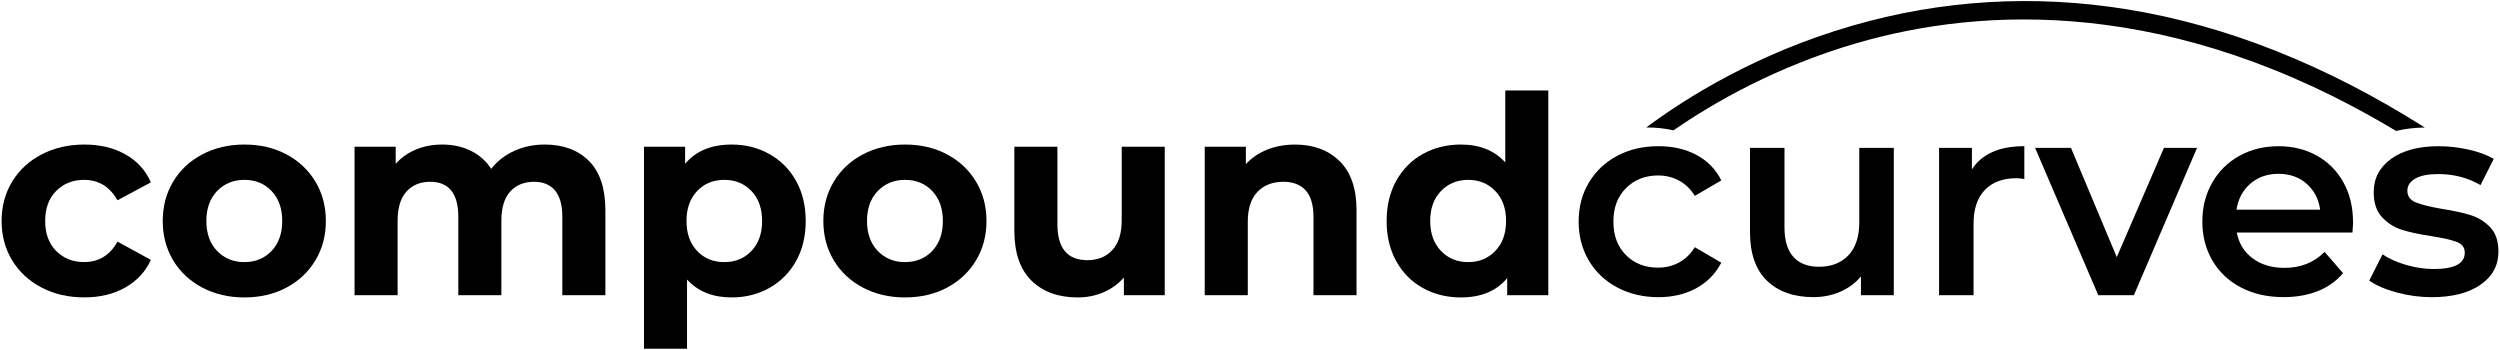 <?xml version="1.0" encoding="UTF-8"?> <svg xmlns="http://www.w3.org/2000/svg" width="972" height="136" viewBox="0 0 972 136" fill="none"><path d="M16.229 111.83C11.329 109.29 7.499 105.77 4.749 101.26C1.999 96.75 0.619 91.64 0.619 85.92C0.619 80.2 1.999 75.08 4.749 70.58C7.499 66.07 11.329 62.55 16.229 60.01C21.129 57.47 26.649 56.2 32.809 56.2C38.889 56.2 44.199 57.47 48.739 60.01C53.279 62.55 56.589 66.18 58.659 70.9L45.679 77.87C42.679 72.58 38.349 69.93 32.699 69.93C28.339 69.93 24.719 71.36 21.859 74.22C18.999 77.08 17.569 80.98 17.569 85.91C17.569 90.84 18.999 94.74 21.859 97.6C24.719 100.46 28.329 101.89 32.699 101.89C38.419 101.89 42.749 99.24 45.679 93.95L58.659 101.03C56.579 105.61 53.279 109.18 48.739 111.76C44.199 114.34 38.889 115.62 32.809 115.62C26.649 115.64 21.119 114.37 16.229 111.83Z" fill="black"></path><path d="M78.669 111.83C73.84 109.29 70.07 105.77 67.35 101.26C64.629 96.75 63.27 91.64 63.27 85.92C63.27 80.2 64.629 75.08 67.35 70.58C70.07 66.07 73.84 62.55 78.669 60.01C83.499 57.47 88.95 56.2 95.029 56.2C101.11 56.2 106.55 57.47 111.34 60.01C116.13 62.55 119.889 66.07 122.609 70.58C125.329 75.09 126.69 80.2 126.69 85.92C126.69 91.64 125.329 96.76 122.609 101.26C119.889 105.77 116.14 109.29 111.34 111.83C106.55 114.37 101.11 115.64 95.029 115.64C88.95 115.64 83.499 114.37 78.669 111.83ZM105.599 97.56C108.349 94.66 109.729 90.78 109.729 85.92C109.729 81.06 108.349 77.18 105.599 74.28C102.849 71.38 99.32 69.93 95.029 69.93C90.74 69.93 87.2 71.38 84.409 74.28C81.62 77.18 80.23 81.06 80.23 85.92C80.23 90.79 81.629 94.66 84.409 97.56C87.2 100.46 90.74 101.91 95.029 101.91C99.32 101.9 102.849 100.45 105.599 97.56Z" fill="black"></path><path d="M228.99 62.58C233.24 66.84 235.37 73.22 235.37 81.73V114.78H218.63V84.31C218.63 79.73 217.68 76.32 215.79 74.06C213.89 71.81 211.19 70.68 207.69 70.68C203.76 70.68 200.64 71.95 198.36 74.49C196.07 77.03 194.93 80.8 194.93 85.81V114.78H178.19V84.31C178.19 75.23 174.54 70.68 167.25 70.68C163.39 70.68 160.31 71.95 158.02 74.49C155.73 77.03 154.59 80.8 154.59 85.81V114.78H137.85V57.06H153.84V63.71C155.99 61.28 158.61 59.42 161.73 58.13C164.84 56.84 168.26 56.2 171.98 56.2C176.06 56.2 179.74 57 183.03 58.61C186.32 60.22 188.97 62.56 190.97 65.64C193.33 62.64 196.32 60.31 199.93 58.67C203.54 57.03 207.49 56.2 211.79 56.2C218.99 56.2 224.73 58.33 228.99 62.58Z" fill="black"></path><path d="M299.149 59.9C303.549 62.37 306.999 65.84 309.499 70.31C311.999 74.78 313.259 79.98 313.259 85.92C313.259 91.86 312.009 97.06 309.499 101.53C306.999 106 303.549 109.47 299.149 111.94C294.749 114.41 289.869 115.64 284.499 115.64C277.129 115.64 271.339 113.32 267.119 108.67V135.6H250.379V57.06H266.369V63.71C270.519 58.7 276.559 56.2 284.499 56.2C289.869 56.2 294.759 57.43 299.149 59.9ZM292.179 97.56C294.929 94.66 296.309 90.78 296.309 85.92C296.309 81.06 294.929 77.18 292.179 74.28C289.429 71.38 285.899 69.93 281.609 69.93C277.319 69.93 273.789 71.38 271.039 74.28C268.289 77.18 266.909 81.06 266.909 85.92C266.909 90.79 268.289 94.66 271.039 97.56C273.789 100.46 277.319 101.91 281.609 101.91C285.899 101.9 289.429 100.45 292.179 97.56Z" fill="black"></path><path d="M335.519 111.83C330.689 109.29 326.919 105.77 324.199 101.26C321.479 96.75 320.119 91.64 320.119 85.92C320.119 80.2 321.479 75.08 324.199 70.58C326.919 66.07 330.689 62.55 335.519 60.01C340.349 57.47 345.799 56.2 351.879 56.2C357.959 56.2 363.399 57.47 368.189 60.01C372.979 62.55 376.739 66.07 379.459 70.58C382.179 75.09 383.539 80.2 383.539 85.92C383.539 91.64 382.179 96.76 379.459 101.26C376.739 105.77 372.989 109.29 368.189 111.83C363.399 114.37 357.959 115.64 351.879 115.64C345.809 115.64 340.349 114.37 335.519 111.83ZM362.459 97.56C365.209 94.66 366.589 90.78 366.589 85.92C366.589 81.06 365.209 77.18 362.459 74.28C359.709 71.38 356.179 69.93 351.889 69.93C347.599 69.93 344.059 71.38 341.269 74.28C338.479 77.18 337.089 81.06 337.089 85.92C337.089 90.79 338.489 94.66 341.269 97.56C344.059 100.46 347.599 101.91 351.889 101.91C356.179 101.9 359.699 100.45 362.459 97.56Z" fill="black"></path><path d="M452.849 57.06V114.78H436.969V107.91C434.749 110.41 432.099 112.33 429.029 113.65C425.949 114.97 422.629 115.64 419.049 115.64C411.469 115.64 405.459 113.46 401.029 109.1C396.589 104.74 394.379 98.26 394.379 89.68V57.06H411.119V87.21C411.119 96.51 415.019 101.16 422.809 101.16C426.809 101.16 430.029 99.86 432.469 97.24C434.899 94.63 436.119 90.75 436.119 85.6V57.06H452.849V57.06Z" fill="black"></path><path d="M520.818 62.63C525.218 66.92 527.418 73.29 527.418 81.73V114.78H510.678V84.31C510.678 79.73 509.678 76.32 507.678 74.06C505.678 71.81 502.778 70.68 498.988 70.68C494.768 70.68 491.408 71.99 488.898 74.6C486.398 77.21 485.138 81.09 485.138 86.24V114.78H468.398V57.06H484.388V63.82C486.608 61.39 489.358 59.51 492.648 58.19C495.938 56.87 499.548 56.21 503.488 56.21C510.638 56.2 516.418 58.34 520.818 62.63Z" fill="black"></path><path d="M601.979 35.17V114.78H585.999V108.13C581.849 113.14 575.839 115.64 567.979 115.64C562.539 115.64 557.629 114.42 553.229 111.99C548.829 109.56 545.379 106.09 542.879 101.58C540.379 97.07 539.119 91.85 539.119 85.92C539.119 79.98 540.369 74.76 542.879 70.26C545.379 65.75 548.829 62.28 553.229 59.85C557.629 57.42 562.549 56.2 567.979 56.2C575.349 56.2 581.099 58.53 585.249 63.17V35.17H601.979V35.17ZM581.379 97.56C584.169 94.66 585.559 90.78 585.559 85.92C585.559 81.06 584.169 77.18 581.379 74.28C578.589 71.38 575.089 69.93 570.869 69.93C566.579 69.93 563.039 71.38 560.249 74.28C557.459 77.18 556.069 81.06 556.069 85.92C556.069 90.79 557.469 94.66 560.249 97.56C563.039 100.46 566.579 101.91 570.869 101.91C575.089 101.9 578.589 100.45 581.379 97.56Z" fill="black"></path><path d="M628.799 111.77C624.079 109.27 620.389 105.78 617.749 101.31C615.099 96.84 613.779 91.78 613.779 86.13C613.779 80.48 615.099 75.44 617.749 71C620.399 66.57 624.059 63.1 628.749 60.59C633.429 58.09 638.779 56.84 644.789 56.84C650.439 56.84 655.389 57.99 659.649 60.27C663.899 62.56 667.109 65.85 669.249 70.14L658.949 76.15C657.299 73.5 655.249 71.52 652.779 70.2C650.309 68.88 647.609 68.22 644.679 68.22C639.669 68.22 635.519 69.85 632.229 73.1C628.939 76.36 627.289 80.7 627.289 86.14C627.289 91.58 628.919 95.92 632.169 99.18C635.419 102.44 639.589 104.06 644.669 104.06C647.599 104.06 650.299 103.4 652.769 102.08C655.239 100.76 657.289 98.77 658.939 96.12L669.239 102.13C667.019 106.42 663.779 109.73 659.529 112.05C655.269 114.38 650.359 115.54 644.779 115.54C638.849 115.53 633.519 114.28 628.799 111.77Z" fill="black"></path><path d="M736.308 57.48V114.77H723.538V107.47C721.388 110.05 718.708 112.03 715.488 113.43C712.268 114.82 708.798 115.52 705.078 115.52C697.428 115.52 691.398 113.39 686.998 109.14C682.598 104.89 680.398 98.57 680.398 90.2V57.48H693.808V88.38C693.808 93.53 694.968 97.38 697.298 99.91C699.618 102.45 702.928 103.72 707.218 103.72C712.008 103.72 715.818 102.24 718.648 99.27C721.478 96.3 722.888 92.03 722.888 86.45V57.48H736.308V57.48Z" fill="black"></path><path d="M787.06 56.84V69.61C785.91 69.4 784.88 69.29 783.95 69.29C778.73 69.29 774.65 70.81 771.72 73.85C768.79 76.89 767.32 81.27 767.32 86.99V114.78H753.91V57.49H766.68V65.86C770.54 59.84 777.33 56.84 787.06 56.84Z" fill="black"></path><path d="M854.218 57.48L829.648 114.77H815.808L791.238 57.48H805.188L822.998 99.97L841.348 57.48H854.218Z" fill="black"></path><path d="M914.63 90.42H869.67C870.46 94.64 872.509 97.98 875.839 100.45C879.169 102.92 883.299 104.15 888.229 104.15C894.519 104.15 899.71 102.08 903.79 97.93L910.979 106.19C908.399 109.27 905.149 111.59 901.219 113.16C897.289 114.73 892.85 115.52 887.92 115.52C881.62 115.52 876.08 114.27 871.29 111.77C866.5 109.27 862.799 105.78 860.189 101.31C857.579 96.84 856.27 91.78 856.27 86.13C856.27 80.55 857.539 75.53 860.079 71.06C862.619 66.59 866.14 63.1 870.65 60.6C875.16 58.1 880.23 56.85 885.89 56.85C891.47 56.85 896.459 58.08 900.859 60.55C905.259 63.02 908.69 66.49 911.16 70.96C913.63 75.43 914.859 80.6 914.859 86.46C914.839 87.38 914.77 88.71 914.63 90.42ZM874.979 71.38C872.009 73.92 870.21 77.3 869.56 81.52H902.069C901.499 77.37 899.74 74.01 896.81 71.44C893.88 68.86 890.23 67.58 885.87 67.58C881.58 67.57 877.949 68.84 874.979 71.38Z" fill="black"></path><path d="M931.79 113.7C927.35 112.49 923.81 110.95 921.17 109.09L926.32 98.9C928.9 100.62 931.99 101.99 935.6 103.03C939.21 104.07 942.77 104.59 946.28 104.59C954.29 104.59 958.3 102.48 958.3 98.26C958.3 96.26 957.28 94.86 955.24 94.08C953.2 93.29 949.93 92.54 945.42 91.83C940.7 91.12 936.85 90.29 933.89 89.36C930.92 88.43 928.35 86.8 926.17 84.48C923.99 82.16 922.9 78.92 922.9 74.77C922.9 69.33 925.17 64.99 929.71 61.73C934.25 58.48 940.38 56.85 948.11 56.85C952.04 56.85 955.98 57.3 959.91 58.19C963.84 59.09 967.06 60.28 969.57 61.78L964.42 71.97C959.55 69.11 954.08 67.68 948 67.68C944.07 67.68 941.08 68.27 939.04 69.45C937 70.63 935.98 72.19 935.98 74.12C935.98 76.27 937.07 77.79 939.25 78.68C941.43 79.58 944.81 80.42 949.39 81.2C953.97 81.92 957.72 82.74 960.66 83.67C963.59 84.6 966.11 86.17 968.22 88.39C970.33 90.61 971.39 93.75 971.39 97.83C971.39 103.19 969.06 107.49 964.42 110.71C959.77 113.93 953.44 115.54 945.43 115.54C940.77 115.53 936.23 114.92 931.79 113.7Z" fill="black"></path><path d="M942.759 49.58C938.739 49.63 935.019 50.08 931.589 50.91C844.369 -1.48 770.459 2.71 722.119 16.71C690.989 25.72 666.569 39.69 650.639 50.68C647.409 49.94 643.999 49.56 640.409 49.56C640.289 49.56 640.169 49.56 640.049 49.57C655.839 37.81 683.259 20.67 720.169 9.99C754.999 -0.1 790.999 -2.23 827.169 3.65C865.699 9.91 904.489 25.33 942.759 49.58Z" fill="black"></path></svg> 